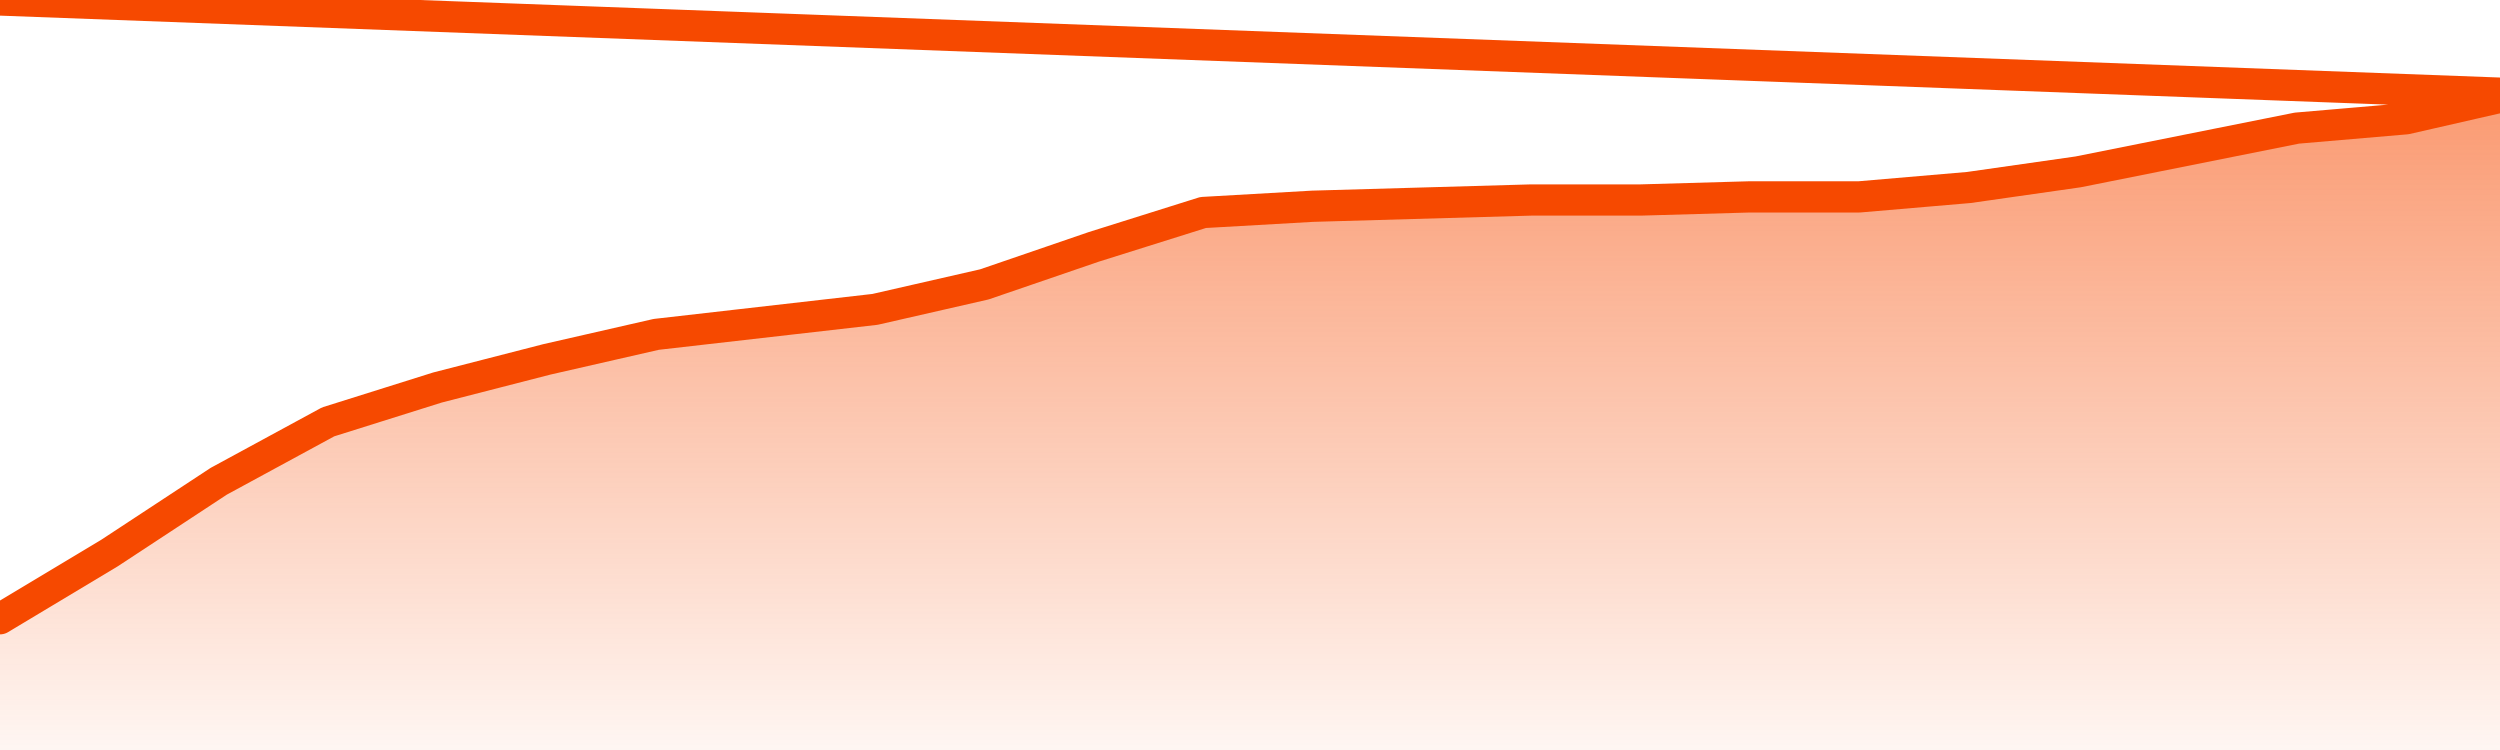       <svg
        version="1.1"
        xmlns="http://www.w3.org/2000/svg"
        width="80"
        height="24"
        viewBox="0 0 80 24">
        <defs>
          <linearGradient x1=".5" x2=".5" y2="1" id="gradient">
            <stop offset="0" stop-color="#F64900"/>
            <stop offset="1" stop-color="#f64900" stop-opacity="0"/>
          </linearGradient>
        </defs>
        <path
          fill="url(#gradient)"
          fill-opacity="0.56"
          stroke="none"
          d="M 0,26 0.0,19.8 3.5,17.7 7.0,15.4 10.5,13.5 14.0,12.4 17.5,11.5 21.0,10.7 24.5,10.3 28.0,9.9 31.5,9.1 35.0,7.9 38.5,6.8 42.0,6.6 45.5,6.5 49.0,6.4 52.5,6.4 56.0,6.3 59.5,6.3 63.0,6.0 66.5,5.5 70.0,4.8 73.5,4.1 77.0,3.8 80.5,3.0 82,26 Z"
        />
        <path
          fill="none"
          stroke="#F64900"
          stroke-width="1"
          stroke-linejoin="round"
          stroke-linecap="round"
          d="M 0.0,19.8 3.5,17.7 7.0,15.4 10.5,13.5 14.0,12.4 17.5,11.5 21.0,10.7 24.5,10.3 28.0,9.9 31.5,9.1 35.0,7.9 38.5,6.8 42.0,6.6 45.5,6.5 49.0,6.4 52.5,6.4 56.0,6.3 59.5,6.3 63.0,6.0 66.5,5.5 70.0,4.8 73.5,4.1 77.0,3.8 80.5,3.0.join(' ') }"
        />
      </svg>
